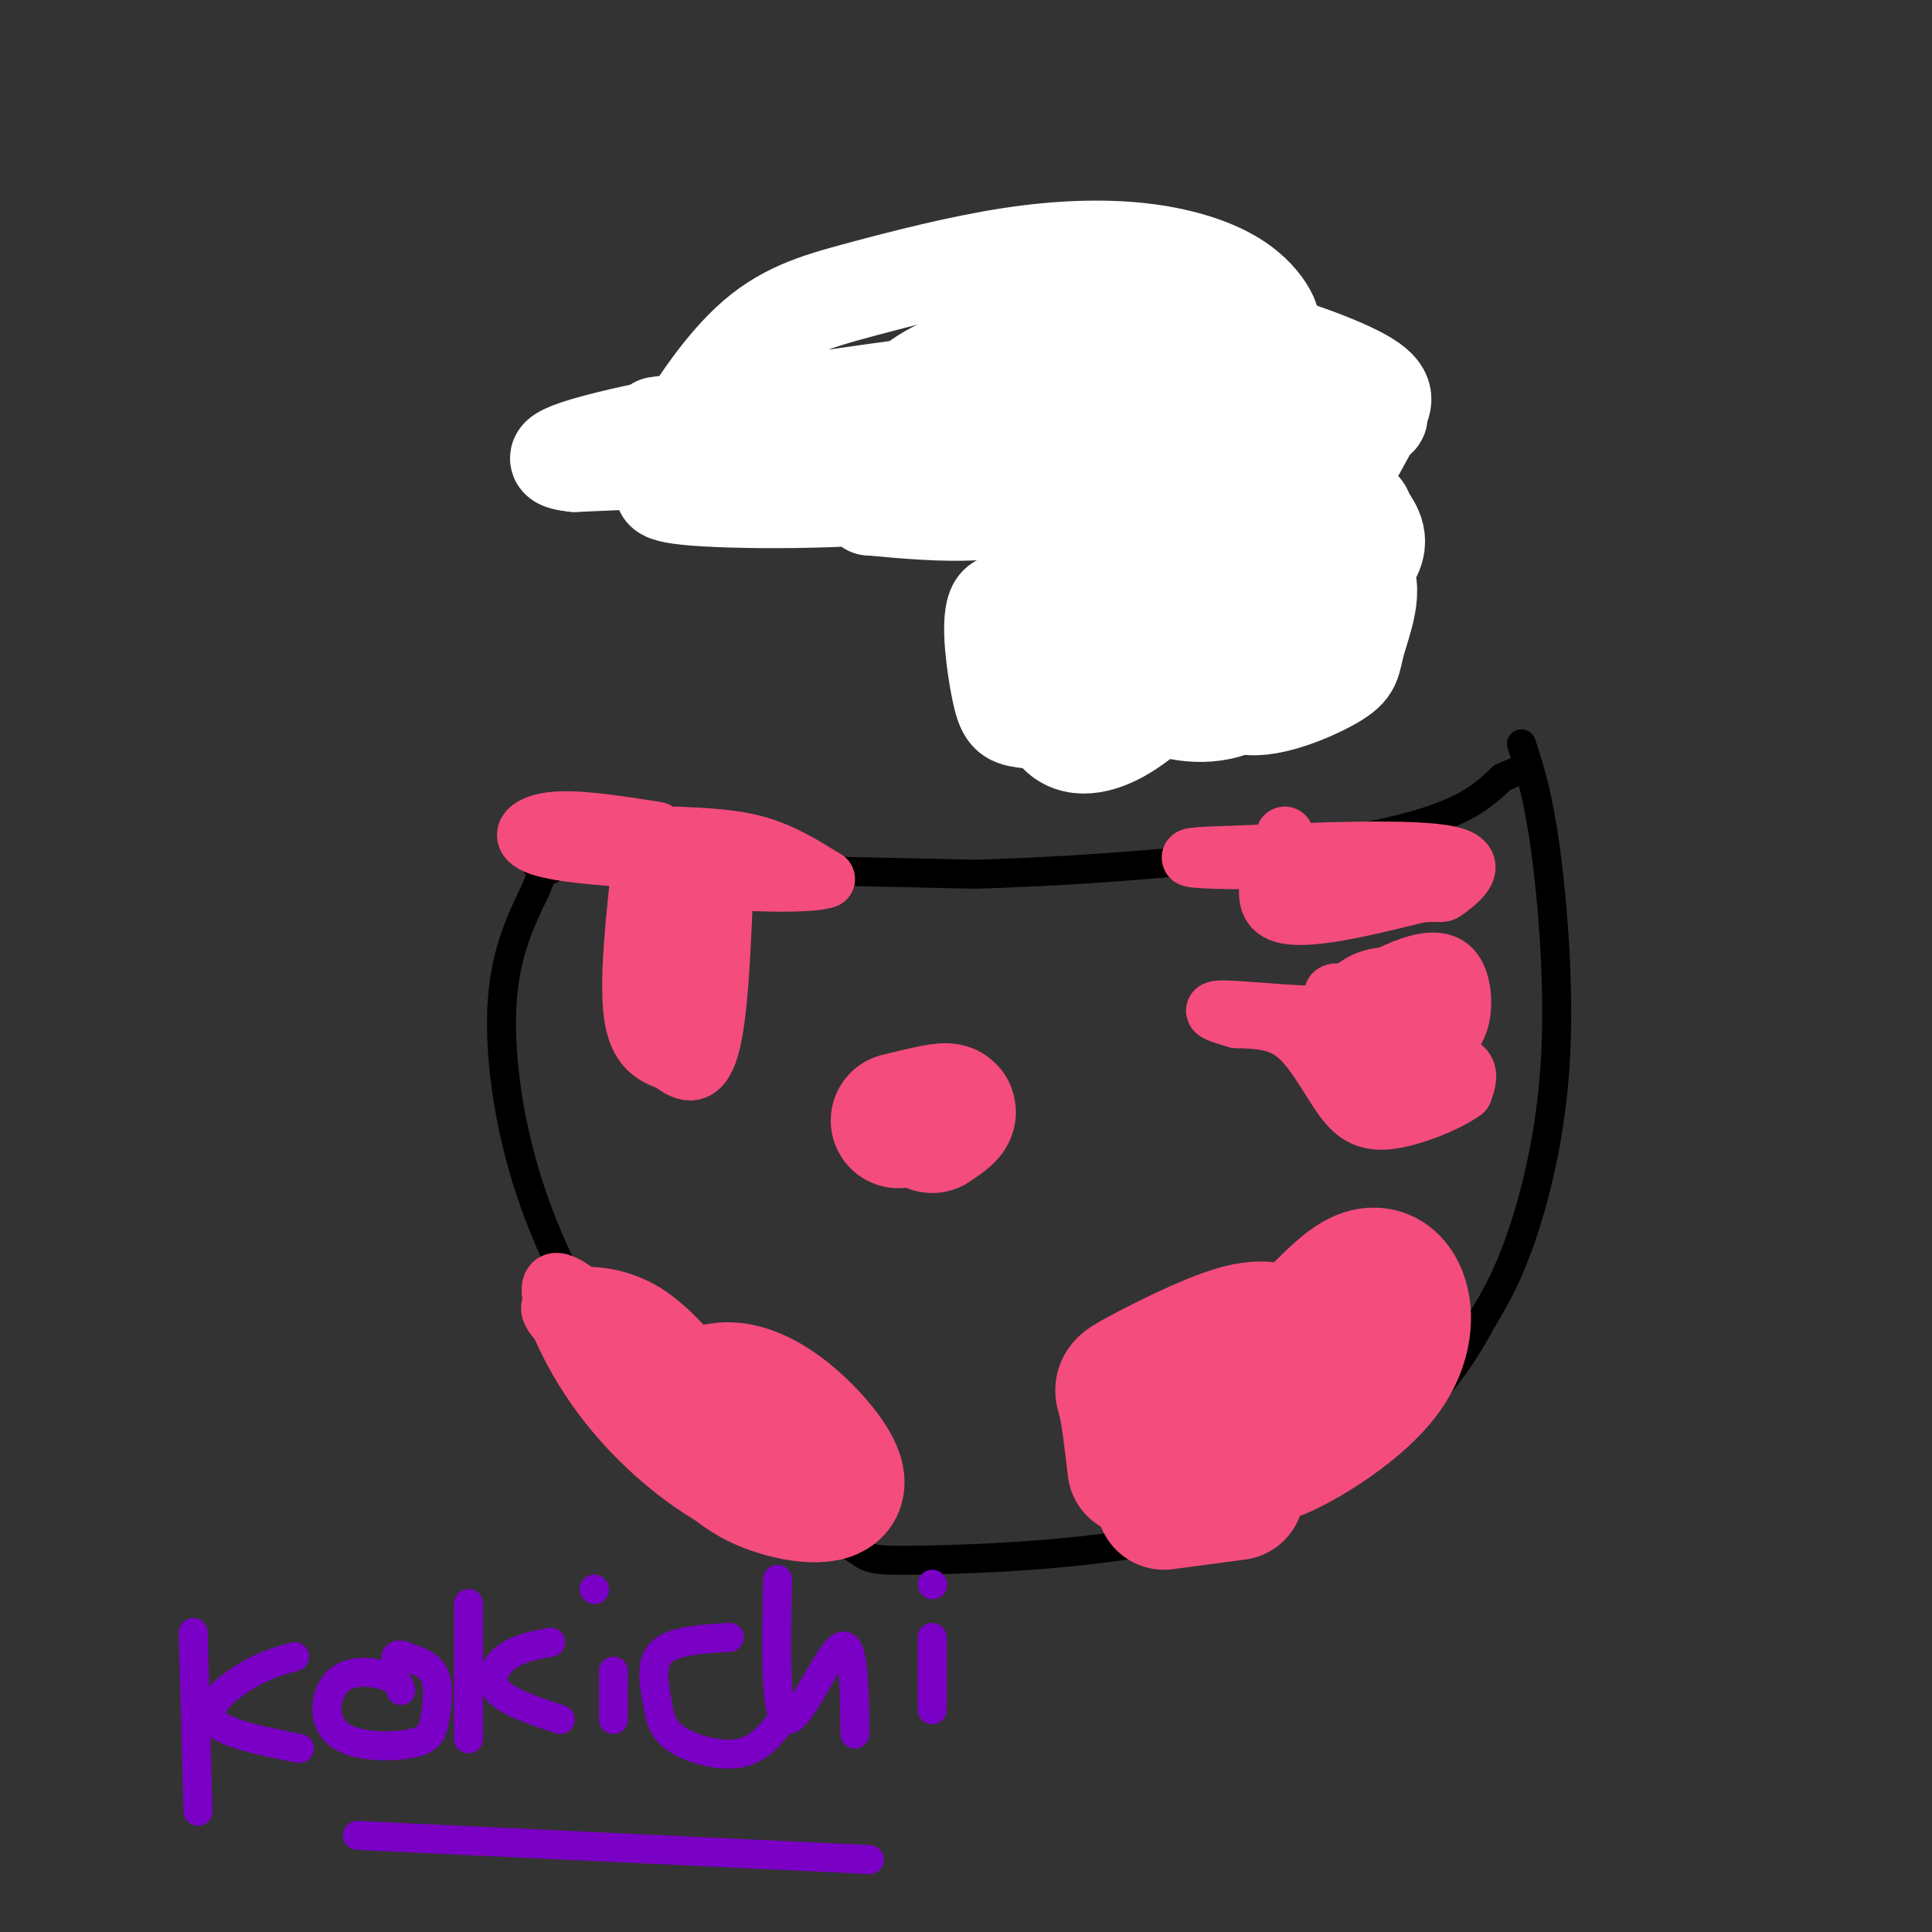 <svg viewBox='0 0 400 400' version='1.1' xmlns='http://www.w3.org/2000/svg' xmlns:xlink='http://www.w3.org/1999/xlink'><rect x="0" y="0" width="400" height="400" fill="#333333" stroke="none"/><g fill='none' stroke='#000000' stroke-width='6' stroke-linecap='round' stroke-linejoin='round'><path d='M111,179c0.000,0.000 91.000,2.000 91,2'/><path d='M202,181c31.178,-0.933 63.622,-4.267 82,-8c18.378,-3.733 22.689,-7.867 27,-12'/><path d='M311,161c5.333,-2.333 5.167,-2.167 5,-2'/><path d='M315,154c1.726,5.292 3.452,10.583 5,22c1.548,11.417 2.917,28.958 2,44c-0.917,15.042 -4.119,27.583 -7,36c-2.881,8.417 -5.440,12.708 -8,17'/><path d='M307,273c-3.422,6.377 -7.978,13.819 -17,22c-9.022,8.181 -22.511,17.100 -42,22c-19.489,4.900 -44.978,5.781 -57,6c-12.022,0.219 -10.578,-0.223 -15,-3c-4.422,-2.777 -14.711,-7.888 -25,-13'/><path d='M151,307c-8.314,-6.174 -16.600,-15.108 -24,-26c-7.400,-10.892 -13.915,-23.740 -18,-37c-4.085,-13.260 -5.738,-26.931 -5,-37c0.738,-10.069 3.869,-16.534 7,-23'/><path d='M111,184c1.667,-4.500 2.333,-4.250 3,-4'/></g>
<g fill='none' stroke='#F44C7D' stroke-width='6' stroke-linecap='round' stroke-linejoin='round'><path d='M236,309c-0.632,-7.303 -1.263,-14.606 -1,-19c0.263,-4.394 1.421,-5.879 5,-6c3.579,-0.121 9.579,1.121 14,0c4.421,-1.121 7.263,-4.606 10,-6c2.737,-1.394 5.368,-0.697 8,0'/><path d='M272,278c3.556,-0.844 8.444,-2.956 11,-1c2.556,1.956 2.778,7.978 3,14'/><path d='M286,291c0.500,2.500 0.250,1.750 0,1'/></g>
<g fill='none' stroke='#F44C7D' stroke-width='28' stroke-linecap='round' stroke-linejoin='round'><path d='M235,304c-0.655,-5.625 -1.310,-11.250 -2,-14c-0.690,-2.750 -1.417,-2.625 3,-5c4.417,-2.375 13.976,-7.250 20,-9c6.024,-1.750 8.512,-0.375 11,1'/><path d='M267,277c4.330,-2.603 9.655,-9.612 14,-12c4.345,-2.388 7.711,-0.156 9,4c1.289,4.156 0.501,10.234 -4,16c-4.501,5.766 -12.715,11.219 -18,14c-5.285,2.781 -7.643,2.891 -10,3'/><path d='M258,302c-3.111,-1.267 -5.889,-5.933 -9,-7c-3.111,-1.067 -6.556,1.467 -10,4'/><path d='M241,311c0.000,0.000 15.000,-2.000 15,-2'/><path d='M186,232c4.417,-1.083 8.833,-2.167 10,-2c1.167,0.167 -0.917,1.583 -3,3'/><path d='M145,289c2.365,-0.829 4.730,-1.659 8,-1c3.270,0.659 7.443,2.805 12,7c4.557,4.195 9.496,10.437 8,13c-1.496,2.563 -9.427,1.447 -15,-1c-5.573,-2.447 -8.786,-6.223 -12,-10'/></g>
<g fill='none' stroke='#F44C7D' stroke-width='12' stroke-linecap='round' stroke-linejoin='round'><path d='M156,291c-0.715,1.496 -1.429,2.992 -5,-1c-3.571,-3.992 -9.998,-13.472 -17,-18c-7.002,-4.528 -14.577,-4.104 -18,-3c-3.423,1.104 -2.692,2.887 2,7c4.692,4.113 13.346,10.557 22,17'/><path d='M140,293c4.500,5.726 4.750,11.542 13,15c8.250,3.458 24.500,4.560 26,5c1.500,0.440 -11.750,0.220 -25,0'/><path d='M154,313c-9.376,-3.518 -20.317,-12.314 -28,-22c-7.683,-9.686 -12.107,-20.262 -12,-24c0.107,-3.738 4.745,-0.640 12,6c7.255,6.640 17.128,16.820 27,27'/><path d='M153,300c0.167,0.500 -12.917,-11.750 -26,-24'/><path d='M266,173c-2.833,7.000 -5.667,14.000 -1,16c4.667,2.000 16.833,-1.000 29,-4'/><path d='M294,185c5.298,-0.429 4.042,0.500 6,-1c1.958,-1.500 7.131,-5.429 0,-7c-7.131,-1.571 -26.565,-0.786 -46,0'/><path d='M254,177c-9.289,0.222 -9.511,0.778 -3,1c6.511,0.222 19.756,0.111 33,0'/><path d='M284,178c3.333,0.500 -4.833,1.750 -13,3'/><path d='M133,176c-1.500,13.333 -3.000,26.667 -2,34c1.000,7.333 4.500,8.667 8,10'/><path d='M139,220c2.889,2.400 6.111,3.400 8,-3c1.889,-6.400 2.444,-20.200 3,-34'/><path d='M150,183c-0.679,-6.988 -3.875,-7.458 -7,-8c-3.125,-0.542 -6.179,-1.155 -7,0c-0.821,1.155 0.589,4.077 2,7'/><path d='M138,182c1.401,3.801 3.903,9.803 5,15c1.097,5.197 0.789,9.589 0,13c-0.789,3.411 -2.059,5.841 -3,0c-0.941,-5.841 -1.555,-19.955 -1,-23c0.555,-3.045 2.277,4.977 4,13'/><path d='M136,172c-8.444,-1.333 -16.889,-2.667 -22,-2c-5.111,0.667 -6.889,3.333 -3,5c3.889,1.667 13.444,2.333 23,3'/><path d='M134,178c4.556,0.644 4.444,0.756 3,0c-1.444,-0.756 -4.222,-2.378 -7,-4'/><path d='M140,173c5.917,0.250 11.833,0.500 17,2c5.167,1.500 9.583,4.250 14,7'/><path d='M171,182c-2.978,1.222 -17.422,0.778 -24,0c-6.578,-0.778 -5.289,-1.889 -4,-3'/><path d='M280,206c4.126,-2.360 8.252,-4.720 12,-6c3.748,-1.280 7.118,-1.481 9,1c1.882,2.481 2.278,7.644 1,11c-1.278,3.356 -4.229,4.903 -4,6c0.229,1.097 3.637,1.742 5,3c1.363,1.258 0.682,3.129 0,5'/><path d='M303,226c-3.123,2.314 -10.930,5.600 -16,6c-5.070,0.400 -7.404,-2.085 -10,-6c-2.596,-3.915 -5.456,-9.262 -9,-12c-3.544,-2.738 -7.772,-2.869 -12,-3'/><path d='M256,211c-3.662,-1.041 -6.817,-2.145 -2,-2c4.817,0.145 17.604,1.539 22,1c4.396,-0.539 0.399,-3.011 0,-4c-0.399,-0.989 2.801,-0.494 6,0'/><path d='M282,206c2.587,-0.256 6.054,-0.896 7,1c0.946,1.896 -0.631,6.327 -3,8c-2.369,1.673 -5.532,0.588 -7,-2c-1.468,-2.588 -1.243,-6.679 2,-9c3.243,-2.321 9.504,-2.873 13,0c3.496,2.873 4.226,9.172 1,13c-3.226,3.828 -10.407,5.184 -14,5c-3.593,-0.184 -3.598,-1.910 -3,-5c0.598,-3.090 1.799,-7.545 3,-12'/><path d='M281,205c2.009,-2.270 5.530,-1.944 8,-1c2.470,0.944 3.889,2.507 5,5c1.111,2.493 1.915,5.916 0,8c-1.915,2.084 -6.550,2.829 -9,2c-2.450,-0.829 -2.714,-3.233 -3,-5c-0.286,-1.767 -0.592,-2.896 3,-2c3.592,0.896 11.082,3.818 12,5c0.918,1.182 -4.738,0.623 -7,-1c-2.262,-1.623 -1.131,-4.312 0,-7'/><path d='M290,209c1.429,-0.679 5.000,1.125 7,4c2.000,2.875 2.429,6.821 1,8c-1.429,1.179 -4.714,-0.411 -8,-2'/></g>
<g fill='none' stroke='#000000' stroke-width='3' stroke-linecap='round' stroke-linejoin='round'><path d='M136,106c3.901,-11.797 7.802,-23.595 11,-28c3.198,-4.405 5.692,-1.418 7,4c1.308,5.418 1.429,13.266 4,12c2.571,-1.266 7.592,-11.648 10,-12c2.408,-0.352 2.204,9.324 2,19'/><path d='M170,101c0.333,3.667 0.167,3.333 0,3'/><path d='M193,84c-3.112,1.322 -6.223,2.644 -8,5c-1.777,2.356 -2.219,5.747 -2,8c0.219,2.253 1.100,3.367 4,4c2.900,0.633 7.819,0.786 10,-1c2.181,-1.786 1.623,-5.510 0,-8c-1.623,-2.490 -4.312,-3.745 -7,-5'/><path d='M210,91c0.095,6.167 0.190,12.333 0,12c-0.190,-0.333 -0.667,-7.167 1,-12c1.667,-4.833 5.476,-7.667 8,-5c2.524,2.667 3.762,10.833 5,19'/><path d='M240,91c-2.874,1.226 -5.748,2.453 -7,4c-1.252,1.547 -0.882,3.415 1,7c1.882,3.585 5.276,8.888 7,0c1.724,-8.888 1.778,-31.968 4,-33c2.222,-1.032 6.611,19.984 11,41'/><path d='M256,110c2.000,7.000 1.500,4.000 1,1'/><path d='M268,77c-2.653,3.246 -5.306,6.493 -7,10c-1.694,3.507 -2.430,7.275 0,10c2.430,2.725 8.027,4.407 11,5c2.973,0.593 3.323,0.097 4,-3c0.677,-3.097 1.682,-8.795 0,-13c-1.682,-4.205 -6.052,-6.916 -9,-8c-2.948,-1.084 -4.474,-0.542 -6,0'/><path d='M204,149c0.164,-2.810 0.329,-5.619 2,-9c1.671,-3.381 4.850,-7.333 7,-4c2.150,3.333 3.272,13.951 5,14c1.728,0.049 4.061,-10.471 6,-12c1.939,-1.529 3.484,5.935 6,9c2.516,3.065 6.005,1.733 8,0c1.995,-1.733 2.498,-3.866 3,-6'/><path d='M241,141c1.079,-2.027 2.277,-4.096 2,-6c-0.277,-1.904 -2.029,-3.644 -4,-1c-1.971,2.644 -4.160,9.671 -1,12c3.160,2.329 11.671,-0.040 16,-2c4.329,-1.960 4.478,-3.511 5,-6c0.522,-2.489 1.418,-5.914 0,-7c-1.418,-1.086 -5.151,0.169 -7,3c-1.849,2.831 -1.814,7.237 -1,9c0.814,1.763 2.407,0.881 4,0'/><path d='M255,143c1.634,0.390 3.720,1.364 5,-2c1.280,-3.364 1.756,-11.067 3,-10c1.244,1.067 3.258,10.903 5,15c1.742,4.097 3.212,2.456 4,1c0.788,-1.456 0.894,-2.728 1,-4'/><path d='M274,134c0.012,-6.655 0.024,-13.310 -1,-13c-1.024,0.310 -3.083,7.583 -2,11c1.083,3.417 5.310,2.976 8,2c2.690,-0.976 3.845,-2.488 5,-4'/><path d='M266,130c0.000,0.000 11.000,-4.000 11,-4'/></g>
<g fill='none' stroke='#FFFFFF' stroke-width='20' stroke-linecap='round' stroke-linejoin='round'><path d='M136,88c17.222,-2.356 34.444,-4.711 70,-5c35.556,-0.289 89.444,1.489 78,4c-11.444,2.511 -88.222,5.756 -165,9'/><path d='M119,96c-15.886,-1.581 26.898,-10.032 63,-15c36.102,-4.968 65.521,-6.452 75,-5c9.479,1.452 -0.982,5.841 -13,11c-12.018,5.159 -25.593,11.088 -45,14c-19.407,2.912 -44.646,2.806 -55,2c-10.354,-0.806 -5.824,-2.314 -5,-3c0.824,-0.686 -2.060,-0.551 0,-6c2.060,-5.449 9.063,-16.480 16,-23c6.937,-6.520 13.809,-8.527 23,-11c9.191,-2.473 20.700,-5.411 31,-7c10.300,-1.589 19.390,-1.828 27,-1c7.610,0.828 13.738,2.725 18,5c4.262,2.275 6.656,4.929 8,7c1.344,2.071 1.638,3.558 1,6c-0.638,2.442 -2.207,5.839 -6,10c-3.793,4.161 -9.811,9.084 -16,13c-6.189,3.916 -12.551,6.823 -19,9c-6.449,2.177 -12.985,3.622 -20,4c-7.015,0.378 -14.507,-0.311 -22,-1'/><path d='M180,105c-3.223,-3.607 -0.280,-12.126 3,-18c3.280,-5.874 6.896,-9.103 14,-12c7.104,-2.897 17.696,-5.460 27,-7c9.304,-1.540 17.319,-2.056 28,0c10.681,2.056 24.029,6.685 30,10c5.971,3.315 4.567,5.316 3,8c-1.567,2.684 -3.296,6.049 -5,9c-1.704,2.951 -3.382,5.486 -12,9c-8.618,3.514 -24.177,8.008 -31,7c-6.823,-1.008 -4.910,-7.517 -3,-11c1.910,-3.483 3.818,-3.938 6,-5c2.182,-1.062 4.638,-2.730 9,-3c4.362,-0.270 10.629,0.859 14,2c3.371,1.141 3.845,2.295 5,6c1.155,3.705 2.992,9.960 2,15c-0.992,5.040 -4.812,8.867 -8,11c-3.188,2.133 -5.743,2.574 -7,0c-1.257,-2.574 -1.216,-8.164 3,-12c4.216,-3.836 12.608,-5.918 21,-8'/><path d='M279,106c3.844,-1.384 2.954,-0.844 4,1c1.046,1.844 4.029,4.992 0,10c-4.029,5.008 -15.071,11.875 -20,15c-4.929,3.125 -3.746,2.506 -4,2c-0.254,-0.506 -1.946,-0.899 -2,-4c-0.054,-3.101 1.530,-8.909 7,-12c5.470,-3.091 14.824,-3.464 18,0c3.176,3.464 0.172,10.766 -1,15c-1.172,4.234 -0.511,5.402 -5,8c-4.489,2.598 -14.128,6.627 -19,5c-4.872,-1.627 -4.978,-8.909 -3,-15c1.978,-6.091 6.041,-10.991 11,-14c4.959,-3.009 10.814,-4.126 14,-3c3.186,1.126 3.704,4.495 4,7c0.296,2.505 0.370,4.144 -2,7c-2.370,2.856 -7.185,6.928 -12,11'/><path d='M269,139c-2.991,2.300 -4.470,2.551 -8,2c-3.530,-0.551 -9.113,-1.902 -11,-7c-1.887,-5.098 -0.080,-13.942 2,-19c2.080,-5.058 4.433,-6.330 7,-7c2.567,-0.670 5.347,-0.739 8,-1c2.653,-0.261 5.177,-0.713 7,3c1.823,3.713 2.945,11.591 3,16c0.055,4.409 -0.957,5.348 -5,9c-4.043,3.652 -11.119,10.016 -18,12c-6.881,1.984 -13.569,-0.411 -17,-2c-3.431,-1.589 -3.605,-2.371 -4,-7c-0.395,-4.629 -1.011,-13.106 -1,-17c0.011,-3.894 0.650,-3.206 3,-4c2.350,-0.794 6.411,-3.071 9,0c2.589,3.071 3.708,11.492 4,16c0.292,4.508 -0.241,5.105 -3,8c-2.759,2.895 -7.743,8.087 -13,11c-5.257,2.913 -10.788,3.547 -14,-1c-3.212,-4.547 -4.106,-14.273 -5,-24'/><path d='M213,127c-0.720,-4.991 -0.020,-5.469 3,-6c3.020,-0.531 8.359,-1.114 12,2c3.641,3.114 5.582,9.926 5,15c-0.582,5.074 -3.687,8.411 -8,10c-4.313,1.589 -9.833,1.431 -13,1c-3.167,-0.431 -3.981,-1.136 -5,-6c-1.019,-4.864 -2.243,-13.889 -1,-17c1.243,-3.111 4.952,-0.308 6,3c1.048,3.308 -0.564,7.121 0,7c0.564,-0.121 3.304,-4.178 4,-3c0.696,1.178 -0.652,7.589 -2,14'/><path d='M214,147c-0.167,-0.333 0.417,-8.167 1,-16'/></g>
<g fill='none' stroke='#7A00C5' stroke-width='6' stroke-linecap='round' stroke-linejoin='round'><path d='M40,338c0.000,0.000 1.000,37.000 1,37'/><path d='M61,343c-3.044,0.822 -6.089,1.644 -10,4c-3.911,2.356 -8.689,6.244 -7,9c1.689,2.756 9.844,4.378 18,6'/><path d='M83,350c-0.247,-1.070 -0.494,-2.140 -3,-3c-2.506,-0.860 -7.269,-1.511 -10,1c-2.731,2.511 -3.428,8.184 0,11c3.428,2.816 10.981,2.775 15,2c4.019,-0.775 4.505,-2.286 5,-5c0.495,-2.714 0.999,-6.633 0,-9c-0.999,-2.367 -3.499,-3.184 -6,-4'/><path d='M84,343c-1.333,-0.667 -1.667,-0.333 -2,0'/><path d='M97,332c0.000,0.000 0.000,28.000 0,28'/><path d='M114,340c-3.289,0.622 -6.578,1.244 -9,3c-2.422,1.756 -3.978,4.644 -2,7c1.978,2.356 7.489,4.178 13,6'/><path d='M127,346c0.000,0.000 0.000,10.000 0,10'/><path d='M123,329c0.000,0.000 0.100,0.100 0.1,0.1'/><path d='M151,339c-5.772,0.343 -11.544,0.686 -14,3c-2.456,2.314 -1.596,6.600 -1,10c0.596,3.400 0.930,5.915 4,8c3.070,2.085 8.877,3.738 13,3c4.123,-0.738 6.561,-3.869 9,-7'/><path d='M161,327c-0.311,14.311 -0.622,28.622 2,29c2.622,0.378 8.178,-13.178 11,-15c2.822,-1.822 2.911,8.089 3,18'/><path d='M193,339c0.000,0.000 0.000,15.000 0,15'/><path d='M193,328c0.000,0.000 0.100,0.100 0.1,0.1'/><path d='M74,380c0.000,0.000 106.000,5.000 106,5'/></g>
</svg>